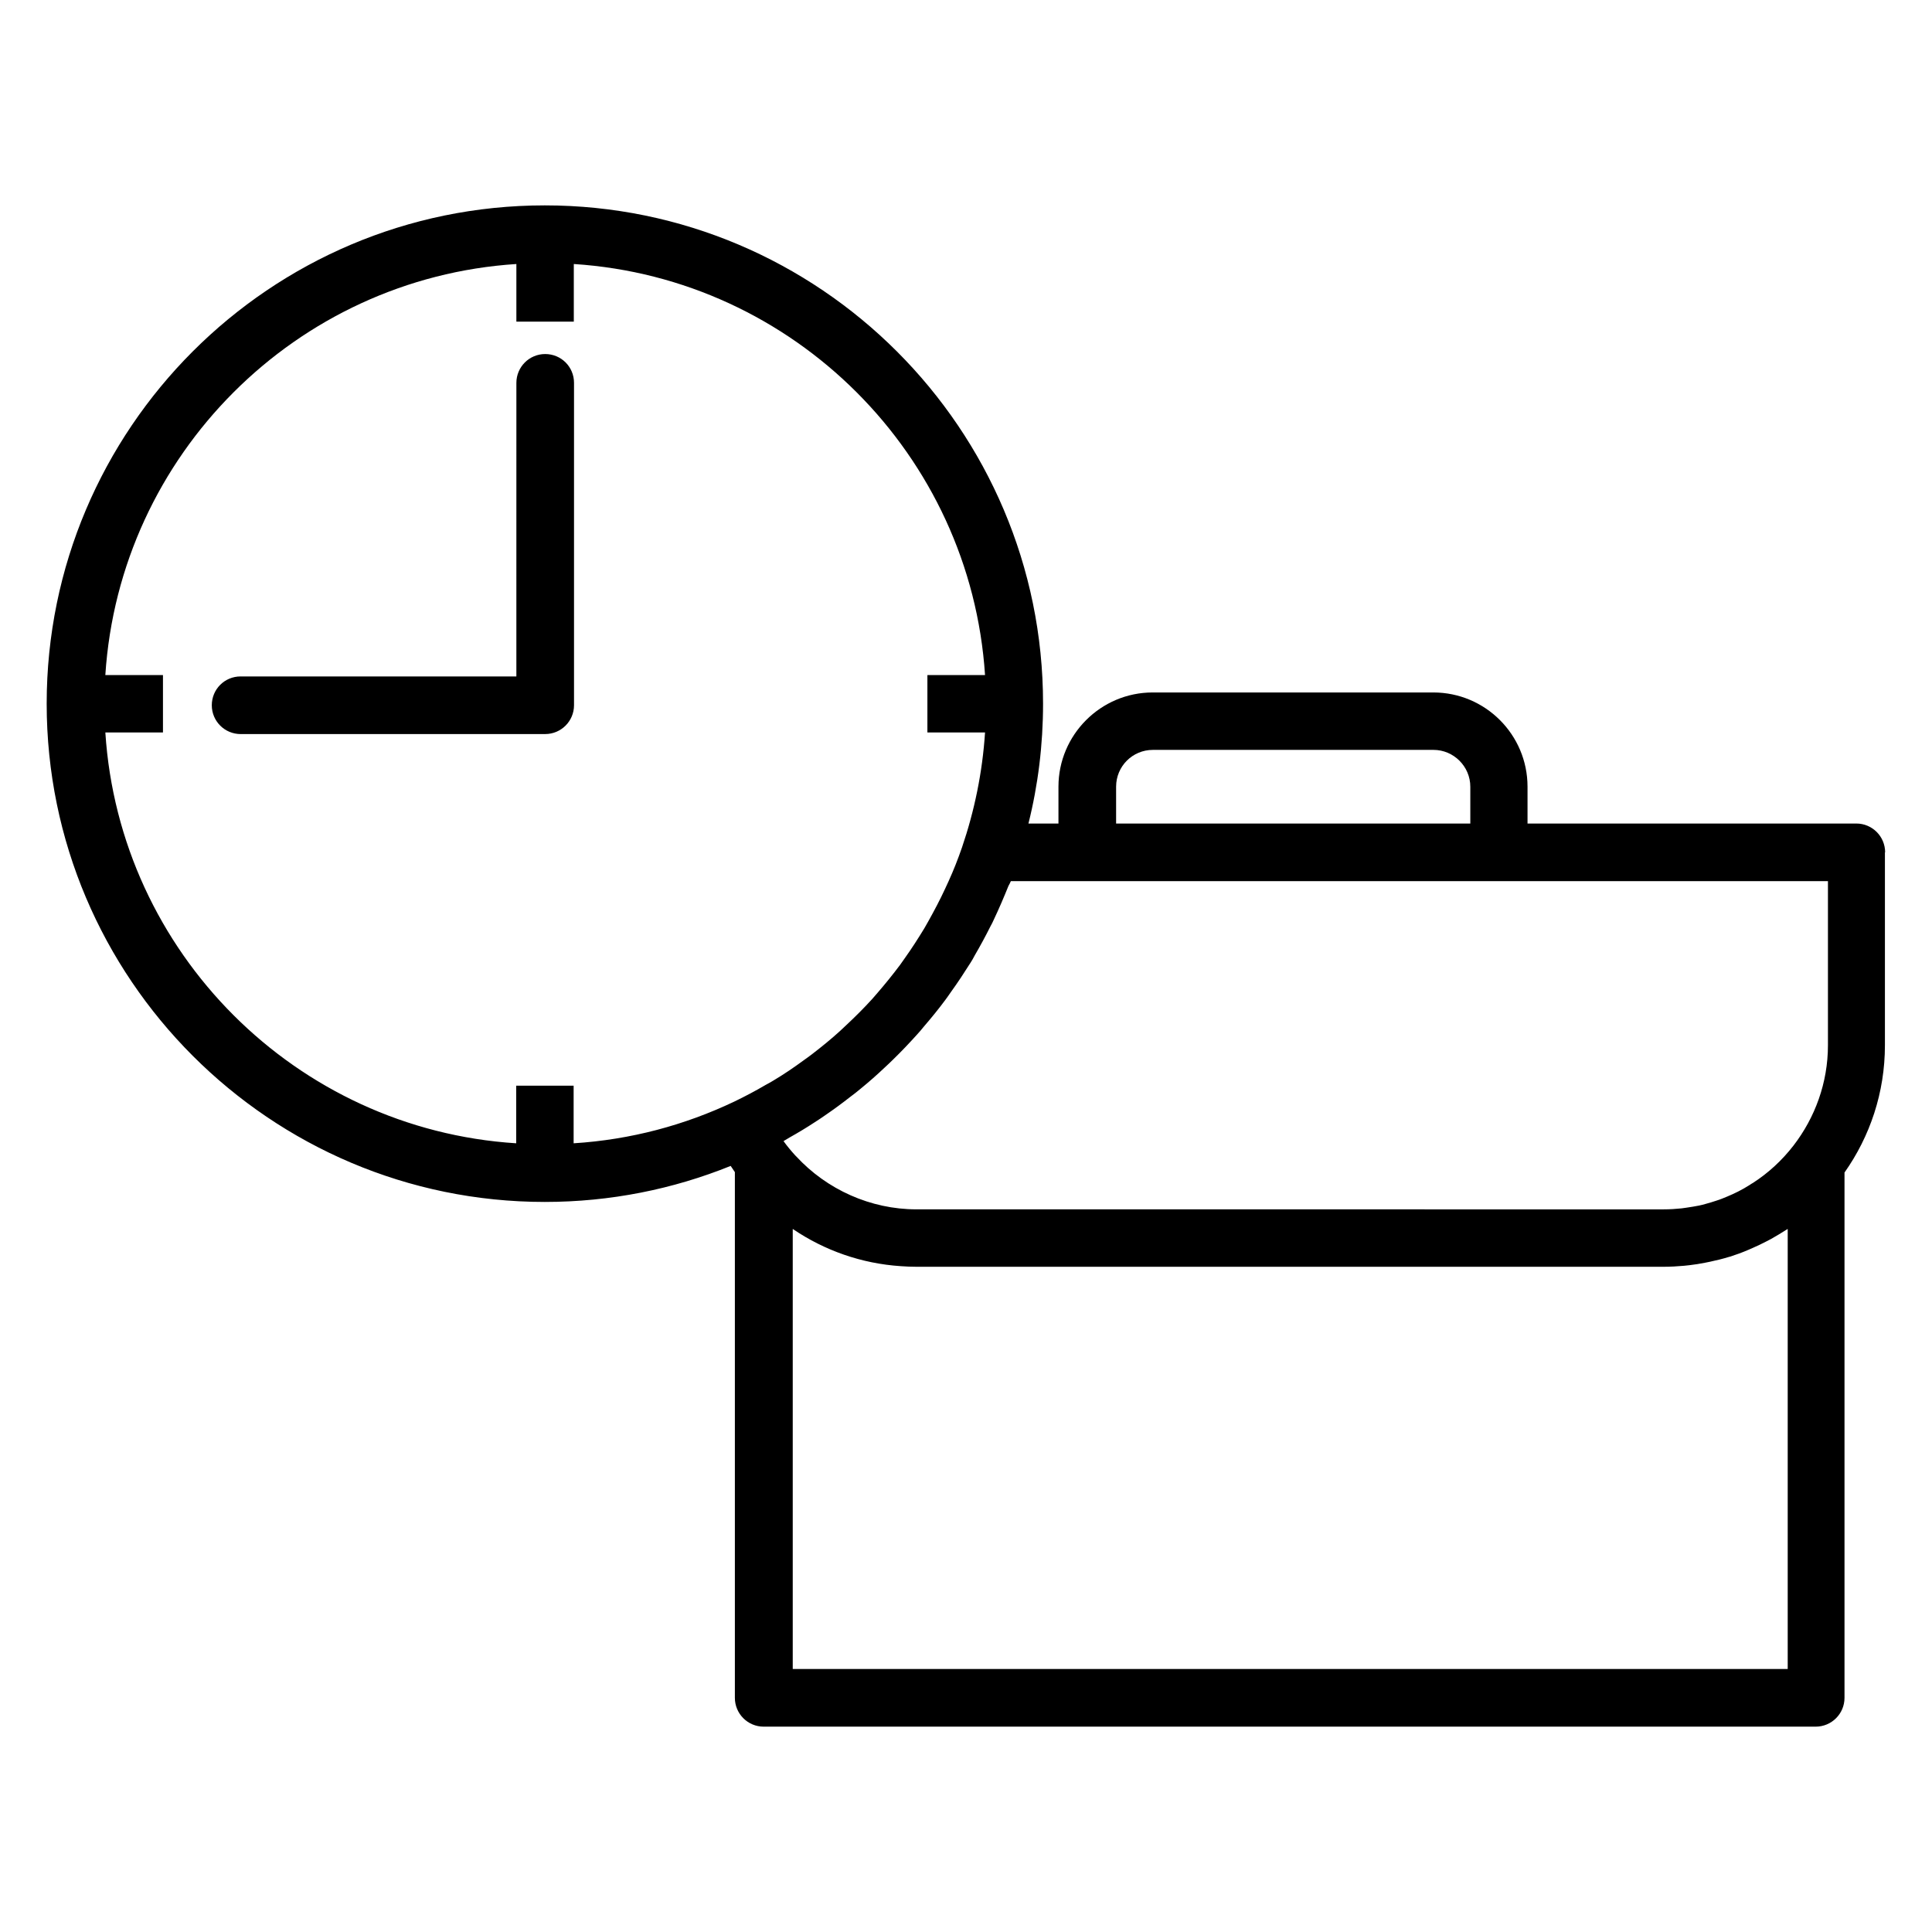 <?xml version="1.0" encoding="UTF-8"?>
<!-- Uploaded to: ICON Repo, www.iconrepo.com, Generator: ICON Repo Mixer Tools -->
<svg fill="#000000" width="800px" height="800px" version="1.1" viewBox="144 144 512 512" xmlns="http://www.w3.org/2000/svg">
 <path d="m643.58 369.88c0-4.191-3.394-7.637-7.637-7.637h-87.133v-9.758c0-13.789-11.191-24.977-24.977-24.977h-74.355c-13.789 0-24.977 11.242-24.977 24.977v9.758h-7.953c2.547-10.184 3.871-20.844 3.871-31.766 0-72.812-59.238-132.05-132.05-132.05s-132 59.238-132 132.05 59.238 132.05 132 132.05c17.395 0 34.047-3.394 49.266-9.547 0.371 0.582 0.742 1.113 1.113 1.645v139.32c0 4.191 3.394 7.637 7.637 7.637h278.79c4.191 0 7.637-3.394 7.637-7.637v-139.21c6.734-9.547 10.711-21.16 10.711-33.73v-51.121zm-203.8-17.395c0-5.41 4.348-9.758 9.758-9.758h74.352c5.356 0 9.758 4.402 9.758 9.758v9.758h-93.867zm-27.895 25.031h216.54v43.488c0 9.969-3.445 19.199-9.121 26.57-3.074 3.977-6.734 7.32-10.766 9.918-0.266 0.16-0.582 0.316-0.848 0.531-1.008 0.637-2.016 1.219-3.074 1.75-0.477 0.211-0.953 0.477-1.434 0.688-0.902 0.426-1.855 0.797-2.758 1.168-0.531 0.211-1.113 0.426-1.645 0.582-0.902 0.316-1.855 0.582-2.812 0.848-0.582 0.16-1.113 0.316-1.695 0.426-1.062 0.211-2.066 0.371-3.129 0.531-0.477 0.055-1.008 0.16-1.484 0.211-1.59 0.16-3.129 0.266-4.773 0.266l-198.03-0.004c-12.145 0-23.758-5.25-31.871-14.055-0.055-0.051-0.109-0.102-0.215-0.211-1.113-1.219-2.176-2.492-3.129-3.816 0.531-0.316 1.062-0.637 1.59-0.953 2.281-1.273 4.562-2.652 6.734-4.082 0.902-0.582 1.805-1.168 2.703-1.805 2.332-1.59 4.562-3.234 6.789-4.984 0.848-0.637 1.695-1.273 2.492-1.961 2.281-1.855 4.453-3.766 6.574-5.781 0.797-0.742 1.539-1.434 2.281-2.176 2.121-2.066 4.137-4.191 6.098-6.363 0.688-0.742 1.324-1.484 1.961-2.281 1.961-2.281 3.871-4.613 5.676-7.055 0.531-0.688 1.008-1.434 1.539-2.176 1.805-2.492 3.5-5.09 5.144-7.691 0.371-0.582 0.742-1.219 1.062-1.855 1.484-2.547 2.863-5.09 4.191-7.742 0.316-0.582 0.637-1.168 0.902-1.805 1.379-2.918 2.652-5.887 3.871-8.91 0.211-0.367 0.422-0.793 0.637-1.27zm-239.97-39.402h15.273v-15.219h-15.273c3.766-58.336 50.539-105.16 108.93-108.93v15.273h15.219v-15.273c58.391 3.766 105.16 50.594 108.98 108.93h-15.273v15.219h15.273c-0.688 10.605-2.812 20.789-6.098 30.441-1.062 3.074-2.227 6.047-3.555 8.961-0.316 0.688-0.637 1.379-0.953 2.066-1.324 2.863-2.812 5.676-4.348 8.434-0.371 0.637-0.742 1.324-1.113 1.961-1.645 2.703-3.34 5.356-5.195 7.953-0.426 0.582-0.848 1.219-1.273 1.805-1.91 2.547-3.926 5.039-5.992 7.426-0.477 0.531-0.902 1.062-1.379 1.59-2.176 2.387-4.453 4.668-6.84 6.894-0.582 0.531-1.113 1.062-1.695 1.59-2.387 2.176-4.879 4.191-7.426 6.152-0.688 0.531-1.434 1.062-2.176 1.59-2.598 1.91-5.25 3.711-8.008 5.356-0.688 0.426-1.379 0.797-2.066 1.168-2.703 1.59-5.516 3.074-8.379 4.453-13.047 6.203-27.363 10.078-42.531 11.031v-15.273h-15.219v15.273c-58.344-3.707-105.12-50.535-108.88-108.87zm182.17 248.19v-116.62c8.434 5.727 18.242 9.176 28.637 9.863 1.379 0.105 2.812 0.16 4.191 0.16h197.97c1.805 0 3.606-0.105 5.41-0.266 0.531-0.055 1.008-0.105 1.484-0.16 1.379-0.16 2.703-0.371 4.031-0.637 0.426-0.105 0.902-0.16 1.324-0.266 1.75-0.371 3.5-0.797 5.195-1.324h0.055c1.645-0.531 3.289-1.113 4.879-1.805 0.426-0.16 0.797-0.371 1.219-0.531 1.219-0.531 2.441-1.113 3.66-1.75 0.426-0.211 0.797-0.426 1.219-0.637 1.379-0.797 2.758-1.59 4.137-2.492 0.105-0.055 0.211-0.105 0.266-0.16v116.62zm-146.32-247.77c-4.191 0-7.637-3.394-7.637-7.637 0-4.242 3.394-7.637 7.637-7.637h73.078l0.004-77.801c0-4.191 3.394-7.637 7.637-7.637 4.242 0 7.637 3.394 7.637 7.637v85.434c0 4.191-3.394 7.637-7.637 7.637z"/>
</svg>